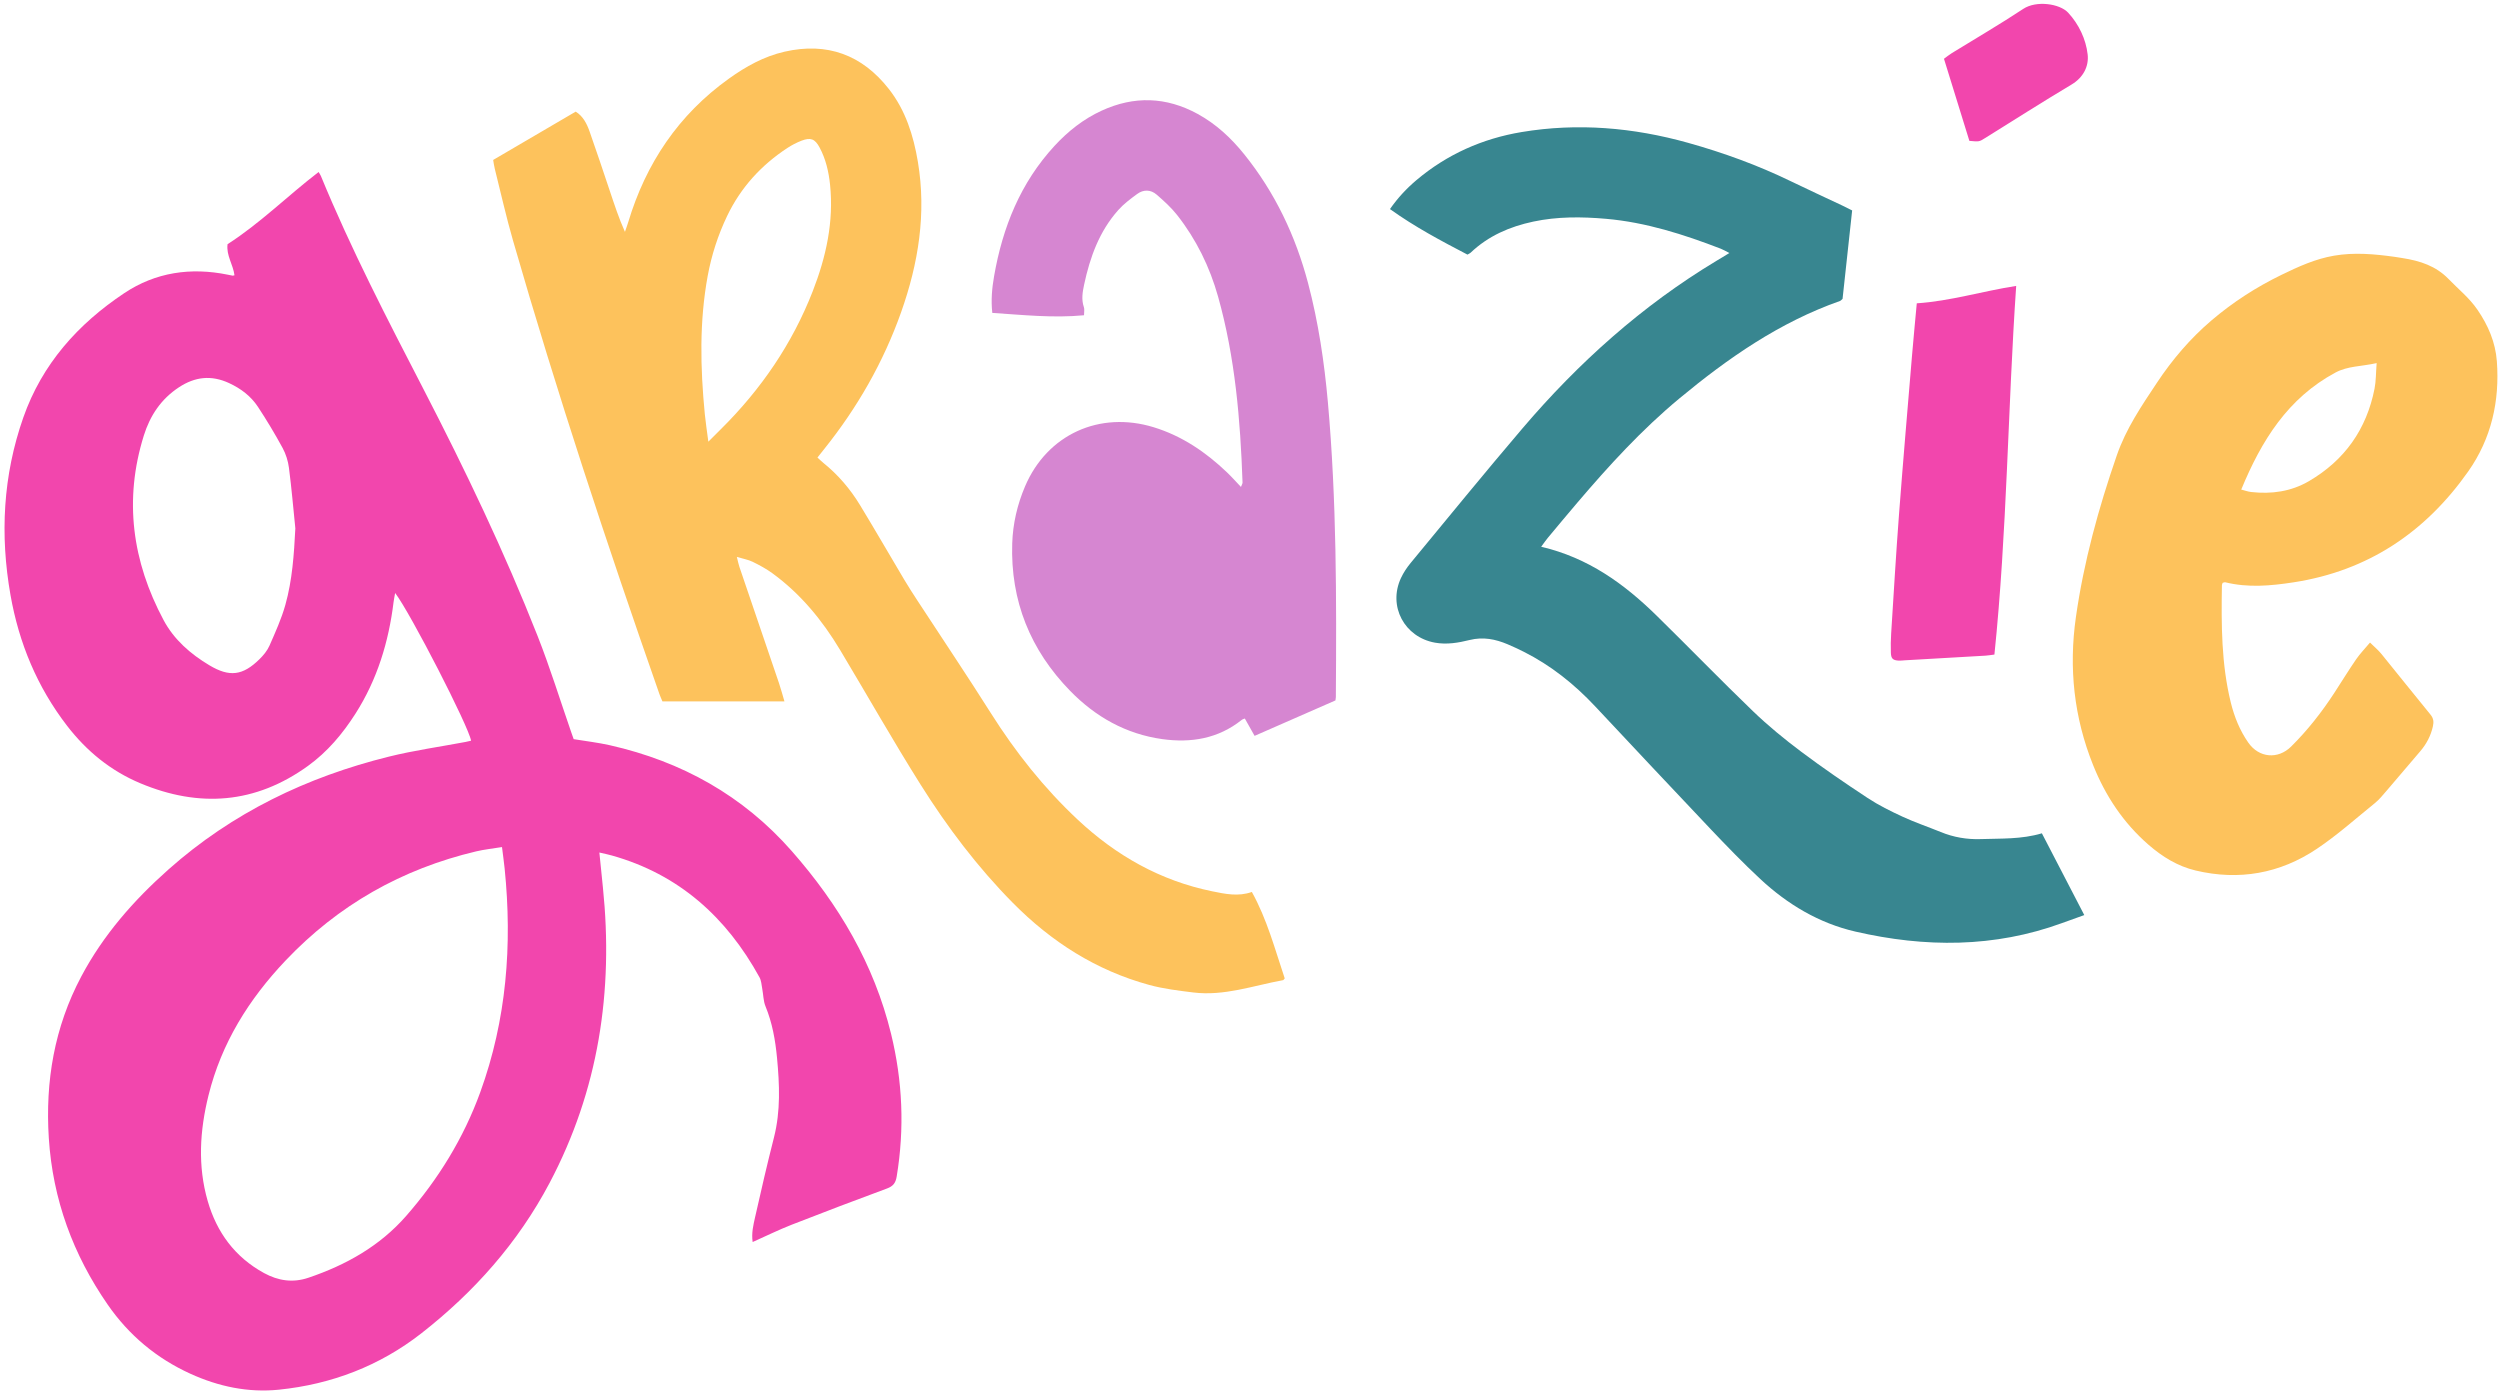 <?xml version="1.0" encoding="UTF-8" standalone="no"?><svg xmlns="http://www.w3.org/2000/svg" xmlns:xlink="http://www.w3.org/1999/xlink" fill="#000000" height="215.4" preserveAspectRatio="xMidYMid meet" version="1" viewBox="-0.7 -0.6 386.6 215.4" width="386.6" zoomAndPan="magnify"><g id="change1_1"><path d="M91.986,131.234c0.195,1.92,0.367,3.652,0.546,5.384c1.657,16.037-0.661,31.361-8.252,45.724 c-4.875,9.224-11.668,16.875-19.834,23.252c-6.427,5.02-13.866,7.873-22.002,8.706c-4.773,0.488-9.337-0.48-13.692-2.46 c-5.242-2.384-9.517-5.96-12.787-10.679c-5.37-7.749-8.509-16.292-9.117-25.759c-0.564-8.795,0.861-17.151,5.01-24.981 c3.403-6.422,8.106-11.783,13.508-16.579c9.856-8.749,21.37-14.288,34.072-17.437c3.892-0.965,7.886-1.521,11.833-2.266 c0.296-0.056,0.588-0.132,0.874-0.197c-0.324-2.107-9.34-19.686-11.74-22.844c-0.101,0.575-0.192,0.985-0.243,1.399 c-0.757,6.167-2.528,11.987-5.894,17.264c-1.987,3.114-4.337,5.907-7.346,8.08c-8.119,5.862-16.799,6.506-25.922,2.682 c-4.577-1.918-8.291-4.953-11.314-8.869C5.055,105.65,2.23,98.846,0.923,91.421c-1.638-9.301-1.166-18.484,1.98-27.453 c2.901-8.271,8.445-14.456,15.605-19.231c4.859-3.241,10.297-4.025,16.013-2.86c0.251,0.051,0.502,0.105,0.754,0.15 c0.046,0.008,0.097-0.018,0.285-0.058c-0.199-1.629-1.303-3.096-1.07-4.807c5.07-3.257,9.312-7.508,14.078-11.161 c0.145,0.247,0.271,0.413,0.348,0.6c4.655,11.311,10.277,22.156,15.887,33.008c6.44,12.46,12.492,25.105,17.637,38.159 c1.925,4.884,3.477,9.916,5.2,14.88c0.117,0.337,0.238,0.673,0.373,1.055c1.888,0.312,3.778,0.528,5.622,0.946 c11.077,2.511,20.549,7.764,28.107,16.366c7.261,8.265,12.714,17.464,15.349,28.244c1.789,7.321,2.103,14.66,0.871,22.09 c-0.168,1.015-0.566,1.495-1.506,1.843c-4.927,1.824-9.841,3.684-14.733,5.6c-2.006,0.786-3.945,1.743-6.033,2.675 c-0.205-1.398,0.11-2.646,0.381-3.859c0.921-4.122,1.883-8.237,2.92-12.331c1.033-4.077,0.858-8.18,0.467-12.297 c-0.259-2.726-0.728-5.402-1.782-7.965c-0.342-0.833-0.33-1.809-0.503-2.715c-0.113-0.595-0.141-1.252-0.422-1.763 c-5.113-9.301-12.45-15.926-22.837-18.843c-0.297-0.083-0.598-0.155-0.898-0.227C92.767,131.406,92.516,131.353,91.986,131.234z M76.929,130.39c-1.482,0.243-2.758,0.374-3.996,0.667c-11.489,2.723-21.341,8.305-29.482,16.891 c-5.671,5.981-9.908,12.759-11.907,20.834c-1.348,5.445-1.698,10.901-0.124,16.349c1.405,4.86,4.21,8.674,8.716,11.138 c2.19,1.198,4.456,1.535,6.854,0.723c5.81-1.966,11.036-4.892,15.114-9.555c4.965-5.677,8.879-12.02,11.46-19.126 c4.074-11.216,4.971-22.794,3.773-34.592C77.234,132.7,77.089,131.685,76.929,130.39z M44.972,81.109 c-0.32-3.122-0.585-6.25-0.989-9.361c-0.136-1.052-0.473-2.139-0.978-3.069c-1.179-2.168-2.453-4.292-3.809-6.355 c-1.094-1.665-2.65-2.842-4.478-3.686c-2.729-1.261-5.251-0.992-7.754,0.656c-2.772,1.825-4.468,4.392-5.428,7.473 c-3.1,9.941-1.788,19.45,3.061,28.527c1.612,3.018,4.152,5.234,7.075,6.982c3.115,1.862,5.157,1.62,7.759-0.942 c0.614-0.605,1.204-1.32,1.546-2.098c0.907-2.068,1.85-4.148,2.456-6.313C44.507,89.082,44.766,85.112,44.972,81.109z" fill="#f246ad"/></g><g id="change2_1"><path d="M237.628,83.951c7.257,1.693,12.809,5.715,17.806,10.607c5.011,4.906,9.887,9.952,14.939,14.815 c2.333,2.245,4.858,4.316,7.45,6.26c3.339,2.504,6.789,4.867,10.276,7.162c1.71,1.126,3.571,2.048,5.435,2.908 c1.915,0.883,3.925,1.56,5.879,2.359c1.989,0.814,4.049,1.171,6.193,1.096c3.135-0.109,6.292,0.049,9.451-0.894 c2.181,4.206,4.327,8.344,6.557,12.644c-1.217,0.437-2.314,0.825-3.407,1.225c-10.516,3.847-21.217,3.807-31.973,1.332 c-5.642-1.299-10.512-4.216-14.729-8.141c-2.639-2.457-5.153-5.056-7.636-7.673c-5.999-6.321-11.951-12.688-17.915-19.042 c-3.203-3.413-6.809-6.296-11.002-8.411c-0.827-0.417-1.668-0.811-2.522-1.171c-1.885-0.795-3.785-1.173-5.864-0.658 c-1.738,0.43-3.522,0.742-5.356,0.413c-4.739-0.849-7.3-5.652-5.258-10.01c0.389-0.831,0.918-1.621,1.504-2.33 c5.746-6.957,11.445-13.954,17.298-20.82c8.653-10.151,18.487-18.968,29.957-25.875c0.613-0.369,1.225-0.739,2.023-1.221 c-0.559-0.282-0.932-0.512-1.333-0.667c-5.738-2.21-11.574-4.082-17.739-4.622c-3.755-0.329-7.522-0.362-11.243,0.429 c-3.643,0.774-6.965,2.207-9.704,4.812c-0.107,0.102-0.256,0.158-0.485,0.295c-4.065-2.12-8.144-4.284-11.984-7.04 c1.199-1.725,2.563-3.189,4.099-4.484c4.726-3.985,10.196-6.417,16.259-7.428c8.686-1.448,17.256-0.704,25.716,1.659 c5.473,1.529,10.787,3.46,15.902,5.942c2.642,1.282,5.312,2.506,7.968,3.76c0.461,0.218,0.913,0.454,1.527,0.76 c-0.501,4.618-1,9.214-1.484,13.678c-0.218,0.186-0.285,0.283-0.375,0.315c-9.34,3.284-17.314,8.824-24.85,15.074 c-5.817,4.824-10.896,10.38-15.783,16.118c-1.538,1.806-3.056,3.628-4.574,5.451C238.33,82.961,238.052,83.378,237.628,83.951z" fill="#388690"/></g><g id="change3_1"><path d="M75.563,24.135c4.341-2.542,8.514-4.985,12.763-7.473c1.134,0.704,1.716,1.85,2.142,3.055 c1.081,3.06,2.104,6.141,3.137,9.218c0.702,2.092,1.384,4.191,2.336,6.319c0.166-0.485,0.348-0.965,0.495-1.456 c2.744-9.137,7.789-16.661,15.596-22.248c2.618-1.873,5.401-3.426,8.571-4.153c6.612-1.516,12.015,0.476,16.163,5.78 c2.572,3.289,3.793,7.18,4.474,11.238c1.339,7.99,0.083,15.718-2.589,23.258c-2.746,7.747-6.781,14.789-11.922,21.199 c-0.321,0.4-0.639,0.804-1.017,1.281c0.321,0.293,0.602,0.578,0.912,0.828c2.274,1.833,4.149,4.027,5.658,6.509 c2.33,3.831,4.569,7.718,6.863,11.572c0.658,1.106,1.359,2.188,2.063,3.267c3.777,5.784,7.634,11.518,11.324,17.357 c3.825,6.052,8.23,11.609,13.458,16.496c5.921,5.535,12.754,9.41,20.751,11.045c2.004,0.41,4.043,0.854,6.147,0.105 c2.367,4.262,3.576,8.893,5.083,13.366c-0.128,0.139-0.185,0.261-0.262,0.275c-4.595,0.837-9.089,2.489-13.865,1.903 c-2.294-0.282-4.618-0.561-6.838-1.168c-8.205-2.243-15.136-6.674-21.083-12.694c-5.463-5.529-10.128-11.709-14.25-18.263 c-4.307-6.849-8.297-13.896-12.457-20.837c-2.755-4.596-6.112-8.684-10.471-11.863c-0.951-0.693-2.006-1.262-3.066-1.779 c-0.672-0.328-1.442-0.455-2.432-0.751c0.174,0.688,0.25,1.116,0.389,1.523c2.04,6.002,4.092,11.999,6.129,18.002 c0.308,0.906,0.55,1.835,0.841,2.815c-6.415,0-12.639,0-18.866,0c-0.187-0.447-0.34-0.77-0.458-1.105 C93.156,83.554,85.438,60.219,78.63,36.592c-1.055-3.662-1.888-7.388-2.815-11.086C75.703,25.061,75.647,24.603,75.563,24.135z M108.839,67.702c0.808-0.807,1.375-1.377,1.946-1.944c6.194-6.137,11.026-13.185,14.198-21.327 c2.061-5.291,3.271-10.736,2.678-16.462c-0.208-2.011-0.658-3.97-1.622-5.765c-0.717-1.336-1.388-1.588-2.797-1.045 c-0.763,0.294-1.507,0.681-2.191,1.131c-4.05,2.66-7.211,6.125-9.309,10.513c-1.407,2.942-2.406,6.025-2.998,9.231 c-1.311,7.109-1.146,14.254-0.452,21.406C108.42,64.747,108.624,66.046,108.839,67.702z M343.008,89.53 c-0.053,0.167-0.109,0.265-0.111,0.363c-0.1,6.089-0.094,12.171,1.372,18.139c0.545,2.218,1.392,4.319,2.704,6.202 c1.651,2.37,4.58,2.639,6.628,0.614c2.54-2.512,4.73-5.311,6.679-8.3c1.127-1.727,2.202-3.489,3.37-5.187 c0.601-0.874,1.353-1.643,2.15-2.596c0.697,0.69,1.289,1.181,1.765,1.765c2.541,3.118,5.036,6.272,7.588,9.38 c0.487,0.593,0.523,1.144,0.368,1.832c-0.325,1.444-0.985,2.701-1.94,3.82c-1.774,2.079-3.536,4.168-5.319,6.238 c-0.538,0.624-1.069,1.276-1.705,1.79c-2.963,2.397-5.823,4.957-8.979,7.073c-5.706,3.824-12.027,4.955-18.761,3.35 c-2.771-0.66-5.128-2.12-7.256-3.968c-3.895-3.382-6.66-7.545-8.577-12.317c-2.973-7.402-3.788-15.024-2.664-22.911 c1.219-8.556,3.492-16.81,6.315-24.975c1.446-4.183,3.84-7.679,6.213-11.253c2.375-3.578,5.144-6.834,8.429-9.633 c3.316-2.826,6.94-5.162,10.857-7.066c2.602-1.264,5.213-2.455,8.099-2.951c3.149-0.541,6.268-0.252,9.39,0.18 c0.408,0.056,0.814,0.13,1.222,0.194c2.682,0.423,5.141,1.197,7.136,3.267c1.492,1.547,3.171,2.88,4.418,4.695 c1.679,2.444,2.798,5.061,3.016,8.001c0.456,6.163-0.857,11.954-4.426,17.024c-6.619,9.403-15.491,15.376-27.01,17.151 c-3.542,0.546-7.059,0.864-10.589-0.014C343.305,89.419,343.198,89.482,343.008,89.53z M366.825,55.55 c-2.381,0.534-4.459,0.439-6.35,1.452c-7.386,3.956-11.471,10.546-14.59,18.106c0.562,0.141,1.04,0.32,1.532,0.376 c3.155,0.357,6.19-0.069,8.954-1.689c5.51-3.229,8.891-8.016,10.126-14.278C366.73,58.331,366.705,57.093,366.825,55.55z" fill="#fdc25c"/></g><g id="change4_1"><path d="M205.814,107.713c-4.112,1.802-8.207,3.597-12.504,5.48c-0.489-0.868-0.981-1.743-1.511-2.684 c-0.148,0.066-0.348,0.111-0.492,0.226c-3.63,2.89-7.814,3.581-12.265,2.963c-5.625-0.781-10.342-3.449-14.257-7.465 c-6.161-6.32-9.236-13.92-8.955-22.792c0.097-3.067,0.787-6.028,1.992-8.849c3.416-7.996,11.505-11.697,19.887-9.124 c4.387,1.347,8.064,3.852,11.346,6.99c0.705,0.674,1.352,1.408,2.147,2.241c0.129-0.347,0.25-0.515,0.244-0.68 c-0.337-9.702-1.142-19.348-3.78-28.742c-1.294-4.607-3.376-8.863-6.343-12.633c-0.914-1.161-2.037-2.176-3.16-3.149 c-0.909-0.788-2.027-0.819-3.004-0.103c-1.032,0.755-2.082,1.54-2.927,2.487c-2.933,3.289-4.376,7.295-5.282,11.529 c-0.249,1.162-0.447,2.321-0.033,3.504c0.11,0.315,0.017,0.701,0.017,1.238c-4.744,0.456-9.427-0.051-14.186-0.363 c-0.216-2.005-0.041-3.843,0.276-5.668c1.315-7.563,4.082-14.46,9.365-20.181c2.082-2.255,4.463-4.134,7.266-5.424 c5.027-2.313,9.983-2.155,14.848,0.501c2.852,1.557,5.179,3.728,7.2,6.239c4.762,5.915,7.946,12.618,9.878,19.935 c1.596,6.046,2.51,12.215,3.065,18.428c1.355,15.167,1.335,30.377,1.231,45.587C205.879,107.307,205.854,107.409,205.814,107.713z" fill="#d686d1"/></g><g id="change5_1"><path d="M307.716,100.621c-0.565,0.072-0.967,0.146-1.372,0.17c-4.169,0.245-8.338,0.481-12.506,0.72 c-0.309,0.018-0.619,0.065-0.926,0.048c-0.897-0.051-1.181-0.311-1.209-1.229c-0.029-0.978-0.018-1.961,0.044-2.937 c0.392-6.172,0.752-12.347,1.22-18.513c0.621-8.169,1.326-16.332,2.007-24.496c0.223-2.668,0.485-5.333,0.736-8.079 c5.186-0.342,10.117-1.871,15.372-2.692C309.779,62.646,309.68,81.611,307.716,100.621z M306.24,20.772 c4.462-2.778,8.896-5.604,13.407-8.3c1.84-1.099,2.692-2.847,2.489-4.643c-0.268-2.372-1.367-4.687-3.014-6.465 c-1.299-1.402-4.92-1.931-6.949-0.588c-3.608,2.389-7.357,4.564-11.041,6.838c-0.423,0.261-0.811,0.581-1.216,0.874 c1.335,4.313,2.626,8.487,3.929,12.696C305.37,21.327,305.364,21.318,306.24,20.772z" fill="#f246ad"/></g></svg>